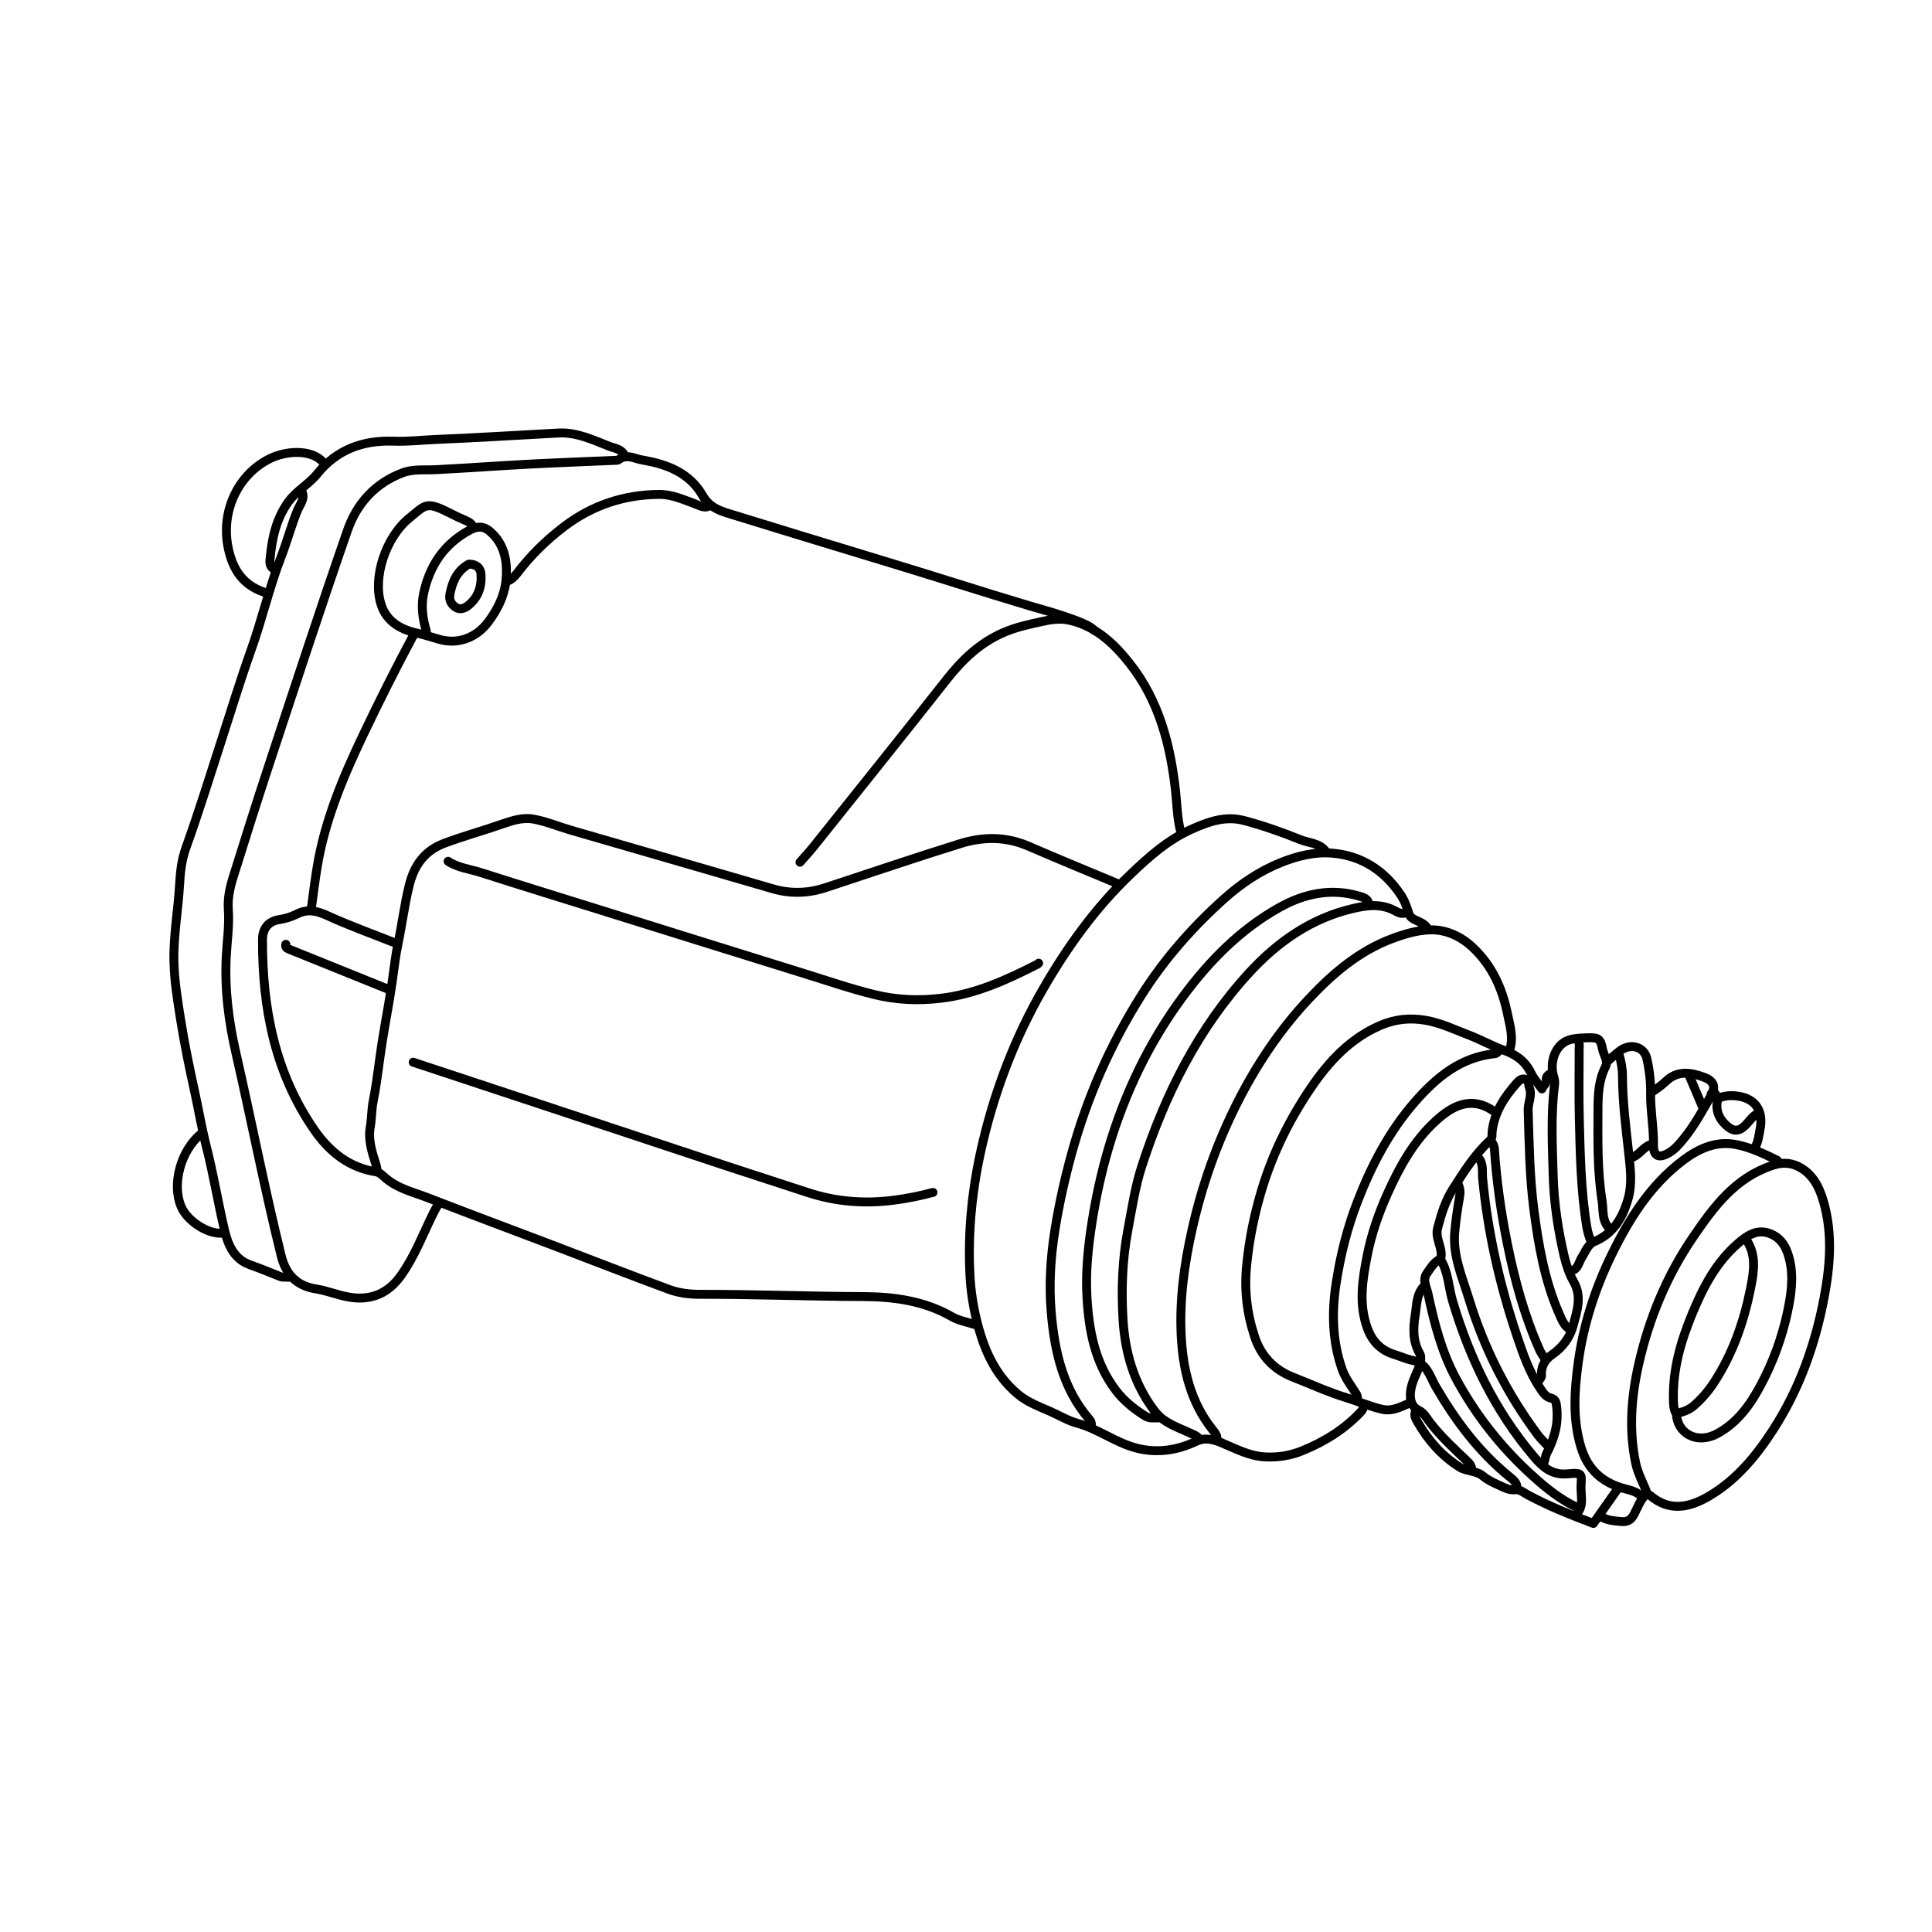 <svg width="1300" height="1300" viewBox="0 0 1300 1300" fill="none" xmlns="http://www.w3.org/2000/svg">
<path d="M736 424C732.203 418.35 698.499 409.384 693.089 407.77C659.99 397.893 627.142 387.212 594.08 377.251C559.341 366.786 524.678 356.093 490.002 345.432C482.712 343.191 476.836 340.54 472.711 333.36C464.872 319.715 451.672 313.441 436.719 310.396C433.751 309.792 430.723 309.353 427.849 308.442C423.878 307.184 420.023 306.433 416.446 309.183C415.54 309.879 414.737 309.716 413.866 309.754C394.401 310.615 374.927 311.315 355.47 312.344C334.726 313.44 314.004 314.994 293.257 316.033C285.811 316.406 278.178 315.458 271.071 318.09C252.499 324.97 240.087 338.812 233.829 356.82C215.602 409.275 198.371 462.077 180.951 514.809C172.66 539.906 164.734 565.124 156.847 590.351C154.67 597.315 153.106 604.509 153.634 611.913C154.391 622.548 152.807 633.08 152.249 643.647C151.091 665.597 153.84 687.098 158.713 708.393C169.109 753.832 177.983 799.61 189.177 844.869C192.234 857.227 199.232 865.181 212.616 867.282C220.102 868.457 227.292 871.533 234.862 872.808C249.583 875.288 261.102 870.45 269.822 858.237C279.226 845.065 284.76 829.939 291.901 815.629C292.889 813.649 294.008 811.81 295.166 809.961" stroke="black" stroke-width="6" stroke-linecap="round" stroke-linejoin="round"/>
<path d="M752.515 594.775C732.308 586.312 712.016 578.045 691.922 569.32C676.807 562.758 661.387 562.935 646.239 567.633C615.823 577.065 585.683 587.388 555.417 597.305C543.65 601.161 531.882 601.524 519.858 598.002C474.616 584.752 429.307 571.733 384.039 558.575C375.749 556.166 367.666 552.792 359.236 551.196C351.962 549.82 344.799 552.057 337.622 554.575C324.818 559.069 311.691 562.636 298.952 567.421C285.736 572.384 278.759 582.164 275.439 595.398C272.172 608.417 270.598 621.773 267.832 634.891C266.123 642.997 265.16 651.705 263.963 660.142C262.004 673.948 259.288 687.644 257.115 701.421C255.05 714.515 253.756 727.75 251.15 740.728C249.956 746.677 250.16 752.65 249.109 758.595C247.641 766.899 250.287 775.264 252.859 783.229C253.43 784.995 253.651 786.644 253.906 788.379" stroke="black" stroke-width="6" stroke-linecap="round" stroke-linejoin="round"/>
<path d="M1076.56 1020.07C1080.97 1023.09 1086.13 1023.35 1091.17 1023.82C1094.97 1024.17 1097.6 1022.69 1099.57 1018.88C1101.96 1014.28 1103.63 1009.12 1107.8 1005.35C1108.55 1005.58 1109.57 1005.62 1110.18 1006.14C1123.37 1017.53 1137.04 1014.35 1150.12 1006.62C1168.59 995.704 1181.89 979.491 1193.36 961.671C1210.79 934.59 1221.42 904.71 1227.36 873.384C1231.4 852.054 1233.25 830.246 1227.05 808.677C1224.14 798.525 1219.51 789.471 1209.76 784.786C1204.63 782.321 1199.14 782.026 1192.6 784.194C1167.55 792.499 1153.26 811.928 1139.41 832.18C1121.52 858.329 1109.63 887.098 1102.65 917.885C1097.66 939.914 1095.93 962.118 1100.61 984.538C1102.12 991.778 1105.84 998.034 1108.3 1004.83" stroke="black" stroke-width="6" stroke-linecap="round" stroke-linejoin="round"/>
<path d="M921.045 608.105C920.349 604.638 917.485 603.859 914.696 603.033C895.556 597.36 877.661 601.252 860.772 610.699C834.485 625.401 813.819 646.503 796.111 670.398C773.205 701.308 756.786 735.632 745.906 772.526C741.122 788.746 737.514 805.226 734.858 821.99C732.18 838.887 730.404 855.792 731.39 872.795C732.691 895.243 736.712 917.08 750.911 935.657C756.318 942.732 763.106 948.13 770.583 952.819C773.454 954.619 776.477 953.996 779.492 954.053" stroke="black" stroke-width="6" stroke-linecap="round" stroke-linejoin="round"/>
<path d="M960.4 624.609C957.662 619.444 949.733 619.952 948.077 614.964C946.603 610.525 945.309 606.309 942.679 602.358C931.576 585.672 916.136 575.705 896.27 574.05C884.599 573.077 872.933 575.994 862.068 580.317C847.683 586.041 834.833 594.72 823.374 605.024C802.139 624.119 783.366 645.441 768.062 669.675C747.089 702.884 731.483 738.44 721.063 776.31C716.396 793.268 712.581 810.432 709.822 827.759C706.92 845.995 705.761 864.561 707.333 882.941C709.575 909.156 715.144 934.567 733.193 955.289C734.431 956.71 734.418 958.165 734.424 959.766" stroke="black" stroke-width="6" stroke-linecap="round" stroke-linejoin="round"/>
<path d="M301.514 579.541C308.062 583.91 315.906 584.691 323.145 587.003C352.085 596.247 381.122 605.197 410.124 614.243C453.696 627.832 497.244 641.503 540.848 654.987C556.641 659.871 572.256 665.303 588.378 669.247C603.21 672.874 617.778 673.493 632.879 671.734C656.506 668.981 677.478 659.293 698.237 648.72C698.491 648.591 698.665 648.307 698.877 648.096" stroke="black" stroke-width="6" stroke-linecap="round" stroke-linejoin="round"/>
<path d="M1043.55 722.363C1041.49 723.124 1040.19 724.602 1040.44 726.8C1040.71 729.204 1038.54 730.117 1037.52 732.711C1034.91 729.012 1032.06 725.93 1030.33 722.314C1026.46 714.25 1020.56 709.844 1011.97 706.716C1004 703.817 996.324 699.508 988.291 696.441C978.736 692.793 969.579 688.307 959.182 686.519C948.354 684.658 938.418 685.829 928.683 690.039C908.743 698.662 894.376 713.998 882.507 731.375C868.118 752.441 856.746 775.192 849.235 799.78C844.091 816.617 840.619 833.6 838.859 851.191C837.185 867.913 839.003 883.739 844.215 899.47C848.606 912.722 857.338 921.705 870.262 926.761C882.117 931.4 893.745 936.779 905.886 940.472C913.968 942.93 921.728 946.367 929.945 948.282C936.884 949.898 942.875 946.443 948.974 943.896" stroke="black" stroke-width="6" stroke-linecap="round" stroke-linejoin="round"/>
<path d="M946.435 613.818C943.118 615.882 940.034 613.486 937.651 612.337C928.719 608.032 920.024 609.094 910.869 611.196C882.475 617.716 859.749 633.633 840.546 654.55C806.122 692.047 783.89 736.673 768.315 784.651C763.81 798.529 761.641 813.224 758.918 827.685C755.178 847.547 754.471 867.491 755.626 887.388C756.919 909.655 762.772 930.671 776.699 949.166C783.084 957.644 791.991 960.116 800.474 964.136C802.762 965.22 805.191 965.881 806.787 968.018" stroke="black" stroke-width="6" stroke-linecap="round" stroke-linejoin="round"/>
<path d="M1015.62 707.129C1018.73 698.489 1015.97 690.071 1014.26 681.758C1010.76 664.76 1003.73 649.399 990.83 637.346C982.868 629.906 972.847 625.388 962.316 625.677C953.858 625.909 945.163 628.428 936.886 631.518C914.604 639.836 897.074 654.779 881.143 671.666C861.227 692.778 845.225 716.766 832.205 742.69C818.711 769.558 808.794 797.657 802.182 827.063C796.805 850.981 793.538 875.016 794.849 899.456C796.057 921.974 801.262 943.426 815.641 961.695C817.223 963.705 819.203 965.682 818.848 968.652" stroke="black" stroke-width="6" stroke-linecap="round" stroke-linejoin="round"/>
<path d="M203.125 330.713C205.484 335.586 201.703 339.634 200.219 343.258C196.017 353.525 193.213 364.228 189.221 374.535C181.263 395.086 176.345 416.629 168.951 437.39C161.702 457.744 155.405 478.439 148.741 498.992C140.981 522.927 133.565 546.97 125.048 570.654C122.244 578.452 121.315 586.757 120.868 594.79C119.901 612.177 116.663 629.44 117.03 646.821C117.307 659.996 119.475 673.117 121.56 686.232C124.133 702.417 127.431 718.431 130.944 734.384C133.649 746.663 135.691 759.069 138.808 771.293C143.611 790.136 146.711 809.408 151.216 828.335C153.536 838.084 157.817 847.412 168.263 851.078C175.104 853.478 181.779 856.244 188.488 858.932C190.502 859.739 192.349 859.127 194.238 859.473" stroke="black" stroke-width="6" stroke-linecap="round" stroke-linejoin="round"/>
<path d="M266.601 634.766C251.155 628.63 235.473 623.011 220.367 616.13C213.251 612.888 207.121 611.375 199.899 614.984C196.174 616.845 191.991 618.161 187.873 618.783C179.891 619.988 176.65 625.558 176.63 632.227C176.497 678.086 184.863 721.876 211.52 760.35C221.557 774.835 234.801 785.732 253.248 788.534C255.536 788.881 257.634 791.186 259.596 792.849C267.921 799.909 278.437 802.266 288.216 806.068C316.052 816.889 344.054 827.282 371.969 837.899C398.01 847.804 423.96 857.95 450.092 867.606C456.693 870.045 463.829 870.933 470.996 870.919C507.606 870.852 544.193 872.319 580.809 872.442C601.421 872.511 621.97 875.296 640.557 885.995C645.104 888.612 650.634 889.518 655.712 891.211" stroke="black" stroke-width="6" stroke-linecap="round" stroke-linejoin="round"/>
<path d="M278.027 714.746C306.169 724.056 334.314 733.354 362.45 742.678C404.56 756.633 446.654 770.635 488.774 784.557C506.944 790.562 525.182 796.362 543.354 802.36C562.227 808.588 581.386 810.137 601.148 807.62C610.211 806.466 619.023 804.698 627.783 802.344" stroke="black" stroke-width="6" stroke-linecap="round" stroke-linejoin="round"/>
<path d="M891.846 572.559C887.44 567.078 880.53 567.252 874.726 564.894C862.484 559.918 850.062 555.585 837.277 552.168C824.417 548.731 813.011 552.953 801.727 557.999C785.785 565.129 772.915 576.614 760.509 588.49C737.022 610.976 718.225 637.093 701.999 665.204C683.459 697.324 670.238 731.567 661.587 767.47C654.423 797.204 651.041 827.543 652.671 858.196C653.191 867.992 654.618 877.779 656.923 887.417C661.596 906.955 669.066 924.868 684.925 938.168C691.283 943.501 699.012 946.34 706.49 949.62C712.648 952.32 718.538 955.959 724.949 957.687C738.884 961.443 750.462 970.588 764.28 974.28C778.247 978.012 791.904 976.024 804.85 969.853C810.884 966.977 816.801 968.655 821.92 970.8C831.462 974.799 840.378 979.693 851.207 980.31C860.173 980.821 868.643 979.317 876.534 976.08C891.374 969.994 904.942 961.602 916.008 949.648C917.096 948.473 917.307 947.106 917.871 945.801" stroke="black" stroke-width="6" stroke-linecap="round" stroke-linejoin="round"/>
<path d="M1195.9 780.762C1186.91 776.336 1177.78 771.971 1167.94 770.112C1154.51 767.574 1142.9 772.911 1132.45 780.798C1110.44 797.404 1096.18 820.191 1084.4 844.348C1073.29 867.142 1065.47 891.299 1061.99 916.606C1059.37 935.73 1058.08 954.793 1063.79 973.754C1068.4 989.061 1078.37 997.907 1093.65 1001.84C1097.65 1002.87 1102.23 1003.96 1105.13 1007.69" stroke="black" stroke-width="6" stroke-linecap="round" stroke-linejoin="round"/>
<path d="M1008.64 707.129C1007.8 707.764 1007 708.874 1006.1 708.964C982.974 711.265 966.666 724.75 952.12 741.382C934.731 761.266 922.817 784.2 913.36 808.665C906.514 826.374 901.941 844.719 899.077 863.32C896.067 882.871 896.385 902.596 903.211 921.701C905.408 927.85 909.458 932.774 912.763 938.202C913.196 938.914 913.216 939.876 913.428 940.723" stroke="black" stroke-width="6" stroke-linecap="round" stroke-linejoin="round"/>
<path d="M1006.1 748.389C990.232 736.648 977.062 744.222 966.17 754.163C951.35 767.689 941.845 784.882 933.702 802.961C927.617 816.472 922.786 830.448 919.946 844.907C916.727 861.3 914.021 877.899 920.343 894.411C923.66 903.078 929.573 908.78 938.219 911.408C942.444 912.692 946.427 914.583 950.853 915.464C960.244 917.333 962.122 926.24 966.12 933.102C979.537 956.125 995.273 977.236 1016.23 994.083C1018.57 995.964 1021.06 998.047 1020.7 1001.66" stroke="black" stroke-width="6" stroke-linecap="round" stroke-linejoin="round"/>
<path d="M420.215 306.592C418.37 302.012 413.734 301.753 410.031 300.315C398.976 296.024 388.129 290.71 375.782 291.367C348.486 292.818 321.201 294.556 293.892 295.674C284.156 296.073 274.376 297.219 264.705 296.866C243.924 296.107 226.46 302.72 213.483 318.815C207.713 325.972 199.51 330.106 194.103 337.597C185.503 349.51 182.874 363.016 181.629 377.058C181.425 379.36 182.015 381.936 184.717 383.081" stroke="black" stroke-width="6" stroke-linecap="round" stroke-linejoin="round"/>
<path d="M794.727 560.498C792.086 551.375 792.062 541.878 791.037 532.555C787.606 501.329 779.922 471.45 760.186 446.448C749.96 433.493 737.822 421.729 720.493 417.537C714.058 415.98 708.354 416.655 701.99 418.028C692.674 420.037 683.51 421.972 674.725 425.858C659.229 432.714 647.58 443.829 637.225 456.969C607.405 494.809 577.226 532.367 547.147 570.003C544.341 573.513 541.244 576.79 538.281 580.176" stroke="black" stroke-width="6" stroke-linecap="round" stroke-linejoin="round"/>
<path d="M1127.98 950.879C1128.23 964.082 1141.4 972.154 1155.24 964.787C1168.79 957.576 1177.4 945.705 1184.51 932.489C1192.94 916.816 1199.03 900.249 1202.74 882.929C1205.23 871.286 1207.02 859.345 1204.11 847.423C1202.3 840.031 1199.18 833.468 1191.47 830.246C1182.28 826.411 1175.4 831.536 1169.36 836.757C1154.76 849.353 1146.07 866.113 1138.8 883.608C1130.96 902.48 1125.33 921.872 1126.03 942.628C1126.12 945.262 1126.21 947.823 1127.34 950.244" stroke="black" stroke-width="6" stroke-linecap="round" stroke-linejoin="round"/>
<path d="M278.662 426.562C266.66 448.912 255.283 471.575 244.377 494.479C230.714 523.172 218.442 552.35 213.312 583.989C211.842 593.055 210.742 602.181 209.473 611.279" stroke="black" stroke-width="6" stroke-linecap="round" stroke-linejoin="round"/>
<path d="M981.348 797.266C982.544 799.941 982.631 802.552 982.095 805.538C980.701 813.306 979.578 821.149 978.869 829.009C977.432 844.945 983.941 859.355 988.436 874.04C998.565 907.136 1014.01 937.656 1034.71 965.45C1036.75 968.199 1039.32 970.557 1041.65 973.096" stroke="black" stroke-width="6" stroke-linecap="round" stroke-linejoin="round"/>
<path d="M1060.06 1019.43C1066.19 1014.06 1063.63 1006.92 1063.83 1000.39C1064.09 991.996 1065.42 990.691 1055 991.705C1044.42 992.735 1038.18 987.323 1032.08 980.118C1005.98 949.293 988.862 913.874 977.416 875.378C974.649 866.072 974.61 855.962 969.287 847.412C971.452 840.175 965.428 833.756 967.33 826.451C969.748 817.17 972.581 807.911 977.706 799.911C985.023 788.487 992.292 776.846 1002.39 767.536C1004.47 765.617 1003.8 763.404 1003.99 761.696C1005.43 748.516 1012.2 738.226 1020.67 728.685C1022.28 726.881 1023.99 725.444 1026.4 726.232C1029.06 727.103 1028.33 729.84 1029.08 731.836C1031.1 737.165 1028.1 741.997 1028.26 747.121C1028.95 769.163 1029.21 791.197 1032.02 813.148C1035.15 837.522 1039.25 861.56 1049.23 884.243C1050.94 888.115 1052.37 892.069 1056.25 894.385" stroke="black" stroke-width="6" stroke-linecap="round" stroke-linejoin="round"/>
<path d="M968.652 847.412C964.642 849.608 962.332 853.58 959.956 857.064C956.989 861.414 959.98 866.253 960.965 870.913C965.09 890.419 970.09 909.719 979.57 927.324C992.283 950.933 1008.56 971.943 1028.25 990.307C1036.93 998.402 1045.86 1006.02 1056.26 1011.8C1058.32 1012.95 1060.48 1013.93 1062.6 1014.99" stroke="black" stroke-width="6" stroke-linecap="round" stroke-linejoin="round"/>
<path d="M994.678 778.857C998.418 782.903 997.188 788.269 997.622 792.844C1001.07 829.129 1009.06 864.359 1020.7 898.83C1024.87 911.184 1029.07 923.488 1036.5 934.423C1038.4 937.214 1040.01 939.915 1043.55 940.733C1046.97 941.522 1047.14 944.001 1047.48 947.057C1048.72 958.011 1045.91 968.004 1040.93 977.493C1039.62 979.989 1039.67 982.733 1038.48 985.156" stroke="black" stroke-width="6" stroke-linecap="round" stroke-linejoin="round"/>
<path d="M1003.56 768.066C1004.62 769.6 1005.42 771.057 1005.56 773.139C1006.98 794.711 1010.03 816.07 1014.34 837.26C1019.29 861.646 1025.8 885.548 1035.97 908.333C1036.97 910.57 1038.48 912.581 1039.75 914.697" stroke="black" stroke-width="6" stroke-linecap="round" stroke-linejoin="round"/>
<path d="M218.359 312.305C211.876 302.651 194.157 302.448 181.599 308.61C160.67 318.879 148.721 343.071 153.34 367.581C156.428 383.967 164.156 394.762 180.273 399.268" stroke="black" stroke-width="6" stroke-linecap="round" stroke-linejoin="round"/>
<path d="M477.5 340C474.749 342.789 469.725 339.753 467.227 338.854C459.547 336.09 452.01 332.637 443.701 332.677C420.005 332.792 398.512 339.952 379.638 354.263C367.651 363.352 356.935 373.851 347.81 385.906C346.179 388.06 344.137 389.97 341.504 391.016" stroke="black" stroke-width="6" stroke-linecap="round" stroke-linejoin="round"/>
<path d="M1061.96 700.146C1062.98 702.182 1062.58 704.368 1062.58 706.494C1062.61 721.729 1062.29 736.971 1062.67 752.195C1063.28 776.592 1063.72 801.019 1067.66 825.197C1068.27 828.936 1069.31 832.53 1070.85 835.986" stroke="black" stroke-width="6" stroke-linecap="round" stroke-linejoin="round"/>
<path d="M1083.54 827.1C1077.61 821.96 1079.03 814.488 1078 808.03C1074.74 787.447 1075.17 766.629 1075.25 745.849C1075.29 736.194 1075.76 726.772 1080.27 717.869C1082.32 713.815 1079.02 709.869 1078.29 705.893C1076.98 698.893 1075.45 698.051 1068.31 698.294C1064.28 698.431 1060.1 698.513 1056.28 699.622C1045.87 702.646 1042.61 715.71 1045.41 724.285C1045.99 726.069 1046.27 728.126 1046.03 729.973C1043.43 750.25 1044.56 770.634 1045.1 790.911C1045.58 809.249 1048.36 827.545 1052.56 845.481C1053.93 851.366 1055.97 857.336 1058.94 862.56C1064.65 872.589 1061.04 882.288 1058.58 891.792C1056.48 899.92 1051.45 906.639 1044.24 911.596C1039.55 914.819 1036.83 919.497 1037.23 925.487C1037.34 927.199 1035.85 927.983 1035.3 929.297" stroke="black" stroke-width="6" stroke-linecap="round" stroke-linejoin="round"/>
<path d="M1174.95 834.082C1182.16 844.493 1180.07 856.133 1177.89 867.043C1173.44 889.335 1166.01 910.671 1153.47 929.998C1149.63 935.919 1145.15 941.149 1139.95 945.696C1136.84 948.411 1132.84 950.129 1128.61 950.879" stroke="black" stroke-width="6" stroke-linecap="round" stroke-linejoin="round"/>
<path d="M318.335 354.834C317.582 352.459 315.793 351.287 313.59 350.352C309.933 348.8 306.332 347.099 302.791 345.296C286.535 337.019 286.509 339.612 275.51 348.514C259.516 361.46 250.523 388.685 256.465 406.878C260.363 418.817 270.359 423.825 281.277 426.214C286.276 427.308 290.973 428.918 295.826 430.28C308.078 433.718 320.325 429.198 328.182 418.952C334.445 410.785 339.237 401.214 340.335 391.59C341.723 379.42 340.251 366.45 329.434 357.384C325.191 353.827 321.01 354.024 316.079 356.675C298.854 365.936 289.078 380.54 285.058 399.278C283.221 407.844 284.398 416.333 286.874 424.67C286.973 425.001 286.491 425.505 286.279 425.928" stroke="black" stroke-width="6" stroke-linecap="round" stroke-linejoin="round"/>
<path d="M135.205 762.988C121.631 774.203 115.473 796.784 121.875 811.865C126.196 822.044 140.836 831.153 150.439 829.639" stroke="black" stroke-width="6" stroke-linecap="round" stroke-linejoin="round"/>
<path d="M192.334 635.4C191.864 637.121 192.7 637.974 194.231 638.591C216.246 647.453 238.249 656.347 260.252 665.239C260.689 665.415 261.1 665.658 261.523 665.869" stroke="black" stroke-width="6" stroke-linecap="round" stroke-linejoin="round"/>
<path d="M1089.26 709.033C1090.79 713.996 1091.72 719.108 1091.74 724.268C1091.8 741.296 1093.96 758.17 1095.81 775.026C1096.99 785.726 1098.47 796.344 1095.48 806.752C1091.9 819.233 1085.77 830.029 1072.8 835.45C1068.33 837.316 1066.88 842.216 1064.37 846.056C1062.34 849.164 1062.06 853.803 1057.52 855.029" stroke="black" stroke-width="6" stroke-linecap="round" stroke-linejoin="round"/>
<path d="M952.783 948.975C950.979 952.068 952.63 954.702 954.081 957.21C961.075 969.3 970.063 979.529 981.96 987.096C986.892 990.232 993.197 989.325 997.952 993.288C1001.24 996.029 1005.35 997.903 1009.31 999.672C1012.48 1001.08 1015.56 1002.85 1019.45 1002.41C1022.81 1002.03 1025.46 1004.52 1028.35 1006.06C1042.19 1013.45 1056.71 1019.28 1072.15 1025.08C1077.67 1017.24 1083.14 1009.45 1088.62 1001.66" stroke="black" stroke-width="6" stroke-linecap="round" stroke-linejoin="round"/>
<path d="M1151.46 736.963C1145.64 747.244 1140.02 757.643 1132.44 766.814C1129.64 770.205 1126.84 773.444 1122.94 775.745C1116.43 779.577 1112.46 778.123 1112.6 770.609C1112.81 758.896 1110.47 747.404 1110.66 735.69C1110.78 727.877 1109.85 719.874 1108.11 712.252C1106.3 704.382 1097.34 701.578 1089.91 707.156C1087.04 709.317 1084.39 711.784 1081.64 714.111" stroke="black" stroke-width="6" stroke-linecap="round" stroke-linejoin="round"/>
<path d="M955.322 918.506C953.137 924.618 949.59 930.347 949.082 936.922C948.711 941.717 949.538 946.478 954.684 948.98C958.288 950.732 959.996 954.278 962.287 957.24C969.654 966.766 978.506 974.877 987.167 983.14C989.056 984.942 990.295 986.439 990.234 988.965" stroke="black" stroke-width="6" stroke-linecap="round" stroke-linejoin="round"/>
<path d="M1154 735.693C1155.16 737.435 1155.89 738.903 1155.47 741.439C1154.57 746.88 1156.39 751.929 1160.35 756.006C1166.11 761.932 1170.11 762.011 1175.55 755.969C1177.88 753.372 1179.88 750.495 1183.2 749.023" stroke="black" stroke-width="6" stroke-linecap="round" stroke-linejoin="round"/>
<path d="M957.861 865.82C952.939 871.263 953.328 878.361 952.261 884.882C950.813 893.733 950.56 902.678 955.342 910.877C956.555 912.956 955.614 915.134 955.957 917.236" stroke="black" stroke-width="6" stroke-linecap="round" stroke-linejoin="round"/>
<path d="M1151.46 736.011C1154.65 731.796 1153.18 727.342 1146.99 724.997C1138.08 721.625 1128.94 719.981 1121.05 727.497C1118.28 730.139 1115.23 732.302 1112.11 734.424" stroke="black" stroke-width="6" stroke-linecap="round" stroke-linejoin="round"/>
<path d="M1156.54 738.867C1161.06 736.975 1165.95 736.918 1170.48 737.739C1181.54 739.742 1186.64 747.847 1184.32 759.786C1183.5 764.052 1183.08 768.622 1180.66 772.51" stroke="black" stroke-width="6" stroke-linecap="round" stroke-linejoin="round"/>
<path d="M1136.87 724.268C1139.83 731.25 1142.79 738.232 1145.75 745.215" stroke="black" stroke-width="6" stroke-linecap="round" stroke-linejoin="round"/>
<path d="M1111.47 769.971C1105.93 771.274 1103.37 777.069 1098.14 778.857" stroke="black" stroke-width="6" stroke-linecap="round" stroke-linejoin="round"/>
<path d="M315.478 379.59C307.507 384.024 304.34 391.408 302.73 399.892C301.967 403.915 303.815 406.784 306.676 408.661C309.261 410.358 312.226 409.649 314.875 407.559C321.73 402.15 324.162 394.927 323.674 386.576C323.412 382.091 320.577 379.817 316.113 379.59" stroke="black" stroke-width="6" stroke-linecap="round" stroke-linejoin="round"/>
</svg>
